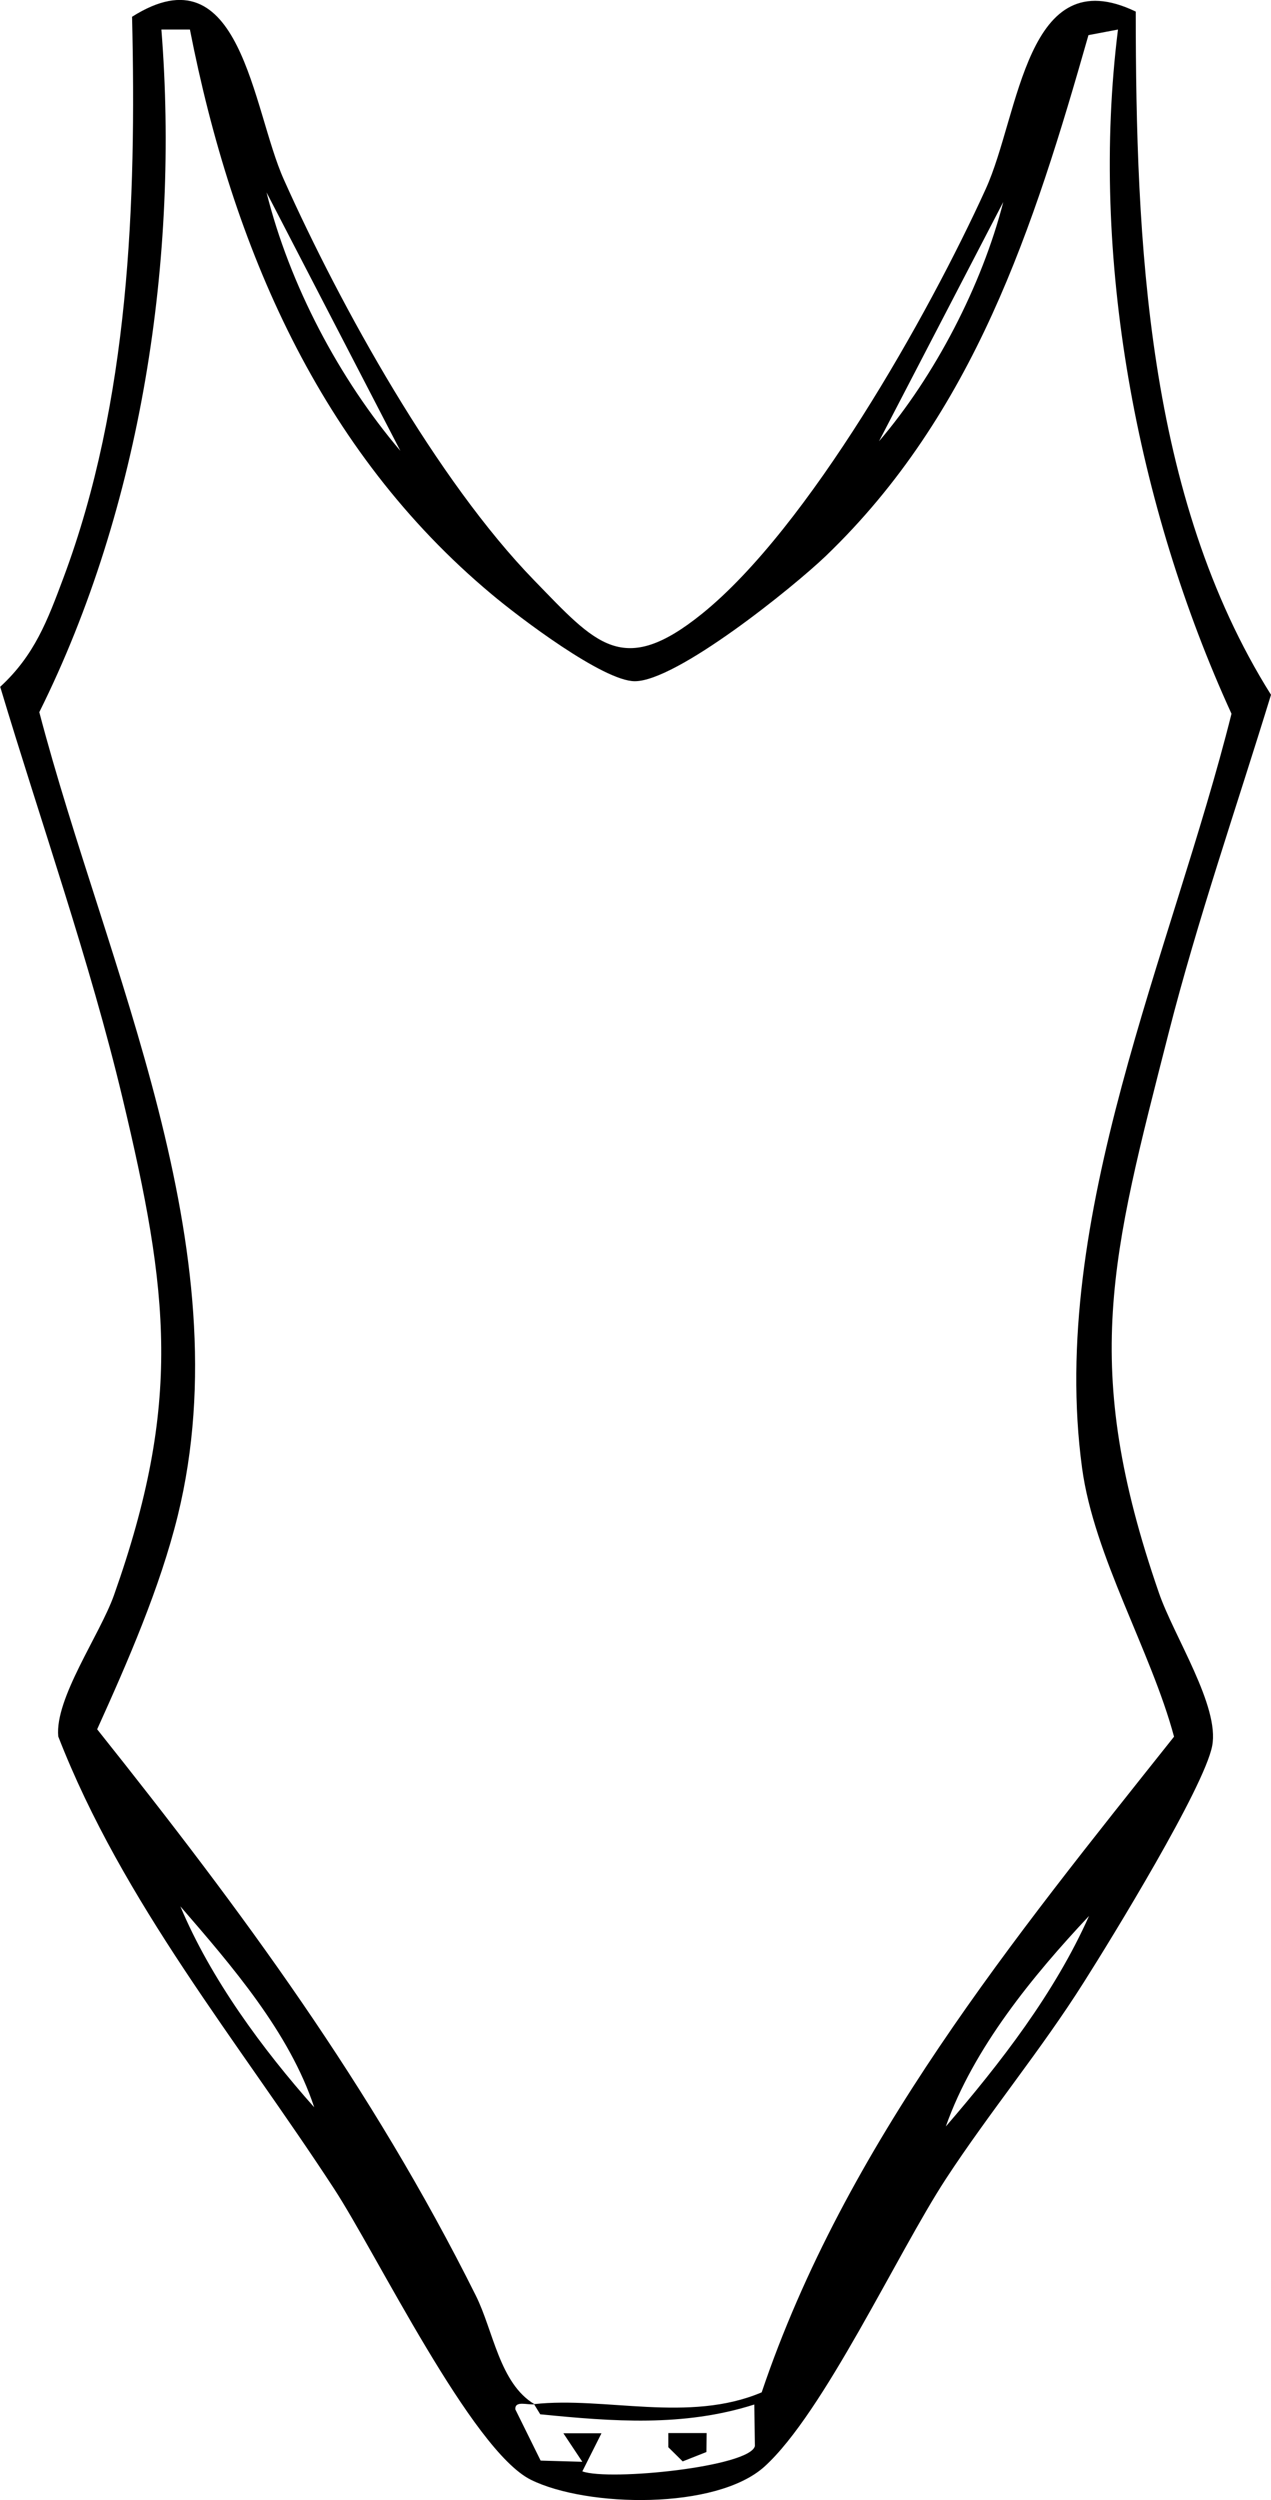 <svg viewBox="0 0 63.71 125.26" xmlns="http://www.w3.org/2000/svg" data-name="Livello 2" id="Livello_2">
  <g data-name="Livello 1" id="Livello_1-2">
    <g>
      <path d="M56.93.59c.01,11.49.53,24.27,6.78,34.22-1.72,5.61-3.68,11.26-5.13,16.94-2.87,11.25-4.43,16.66-.49,28.05.75,2.18,3.06,5.69,2.67,7.68-.41,2.09-5.02,9.61-6.43,11.83-2.14,3.39-4.72,6.5-6.92,9.86-2.44,3.74-6.12,11.72-9.09,14.41-2.42,2.18-8.9,2.05-11.71.66-2.96-1.47-7.72-11.3-9.87-14.59-4.83-7.4-10.58-14.32-13.82-22.65-.18-1.91,2.08-5.08,2.79-7.07,3.42-9.65,2.76-15.16.43-24.92-1.62-6.8-4.11-13.87-6.13-20.6,1.72-1.58,2.37-3.32,3.17-5.46C6.48,20.13,6.84,10.18,6.62.84c5.47-3.46,6.02,4.63,7.61,8.16,2.86,6.39,7.68,15.07,12.54,20.07,3.11,3.2,4.44,4.89,8.42,1.68,5.33-4.3,11.35-14.97,14.22-21.28,1.71-3.75,2.01-11.54,7.52-8.89ZM26.78,120.45c3.54-.39,7.75.96,11.4-.59,4.2-12.43,12.64-22.75,20.67-32.85-1.16-4.31-4.01-9.03-4.61-13.46-1.7-12.56,4.5-25.85,7.49-37.79-4.76-10.4-7.11-22.93-5.69-34.28l-1.48.28c-2.75,9.65-5.73,18.95-13.16,26.09-1.65,1.58-7.48,6.28-9.58,6.28-1.58,0-5.8-3.2-7.18-4.36C16.01,22.56,11.65,12.35,9.52,1.48h-1.43c.9,11.39-1,23.93-6.12,34.2,3.36,12.82,10.23,26.85,6.94,40.26-.89,3.61-2.51,7.32-4.04,10.7,7.27,9.12,13.75,17.89,18.98,28.37.88,1.76,1.19,4.41,2.95,5.45-.38.04-.99-.2-.97.25l1.27,2.57,2.09.06-.95-1.43h1.91s-.96,1.91-.96,1.91c1.38.49,8.41-.23,8.65-1.27l-.03-2.08c-3.55,1.13-7.1.85-10.73.49l-.3-.49ZM20.07,22.59l-6.71-12.95c1.15,4.62,3.64,9.34,6.71,12.95ZM44.06,22.11c2.8-3.27,5.16-7.81,6.23-11.99l-6.23,11.99ZM15.75,105.58c-1.24-3.76-4.15-7.11-6.71-10.07,1.52,3.63,4.12,7.16,6.71,10.07ZM47.41,106.54c2.75-3.19,5.46-6.69,7.18-10.55-2.81,2.99-5.8,6.63-7.18,10.55Z"></path>
      <polygon points="35.42 121.9 35.41 122.85 34.22 123.32 33.5 122.61 33.5 121.9 35.42 121.9"></polygon>
    </g>
  </g>
</svg>